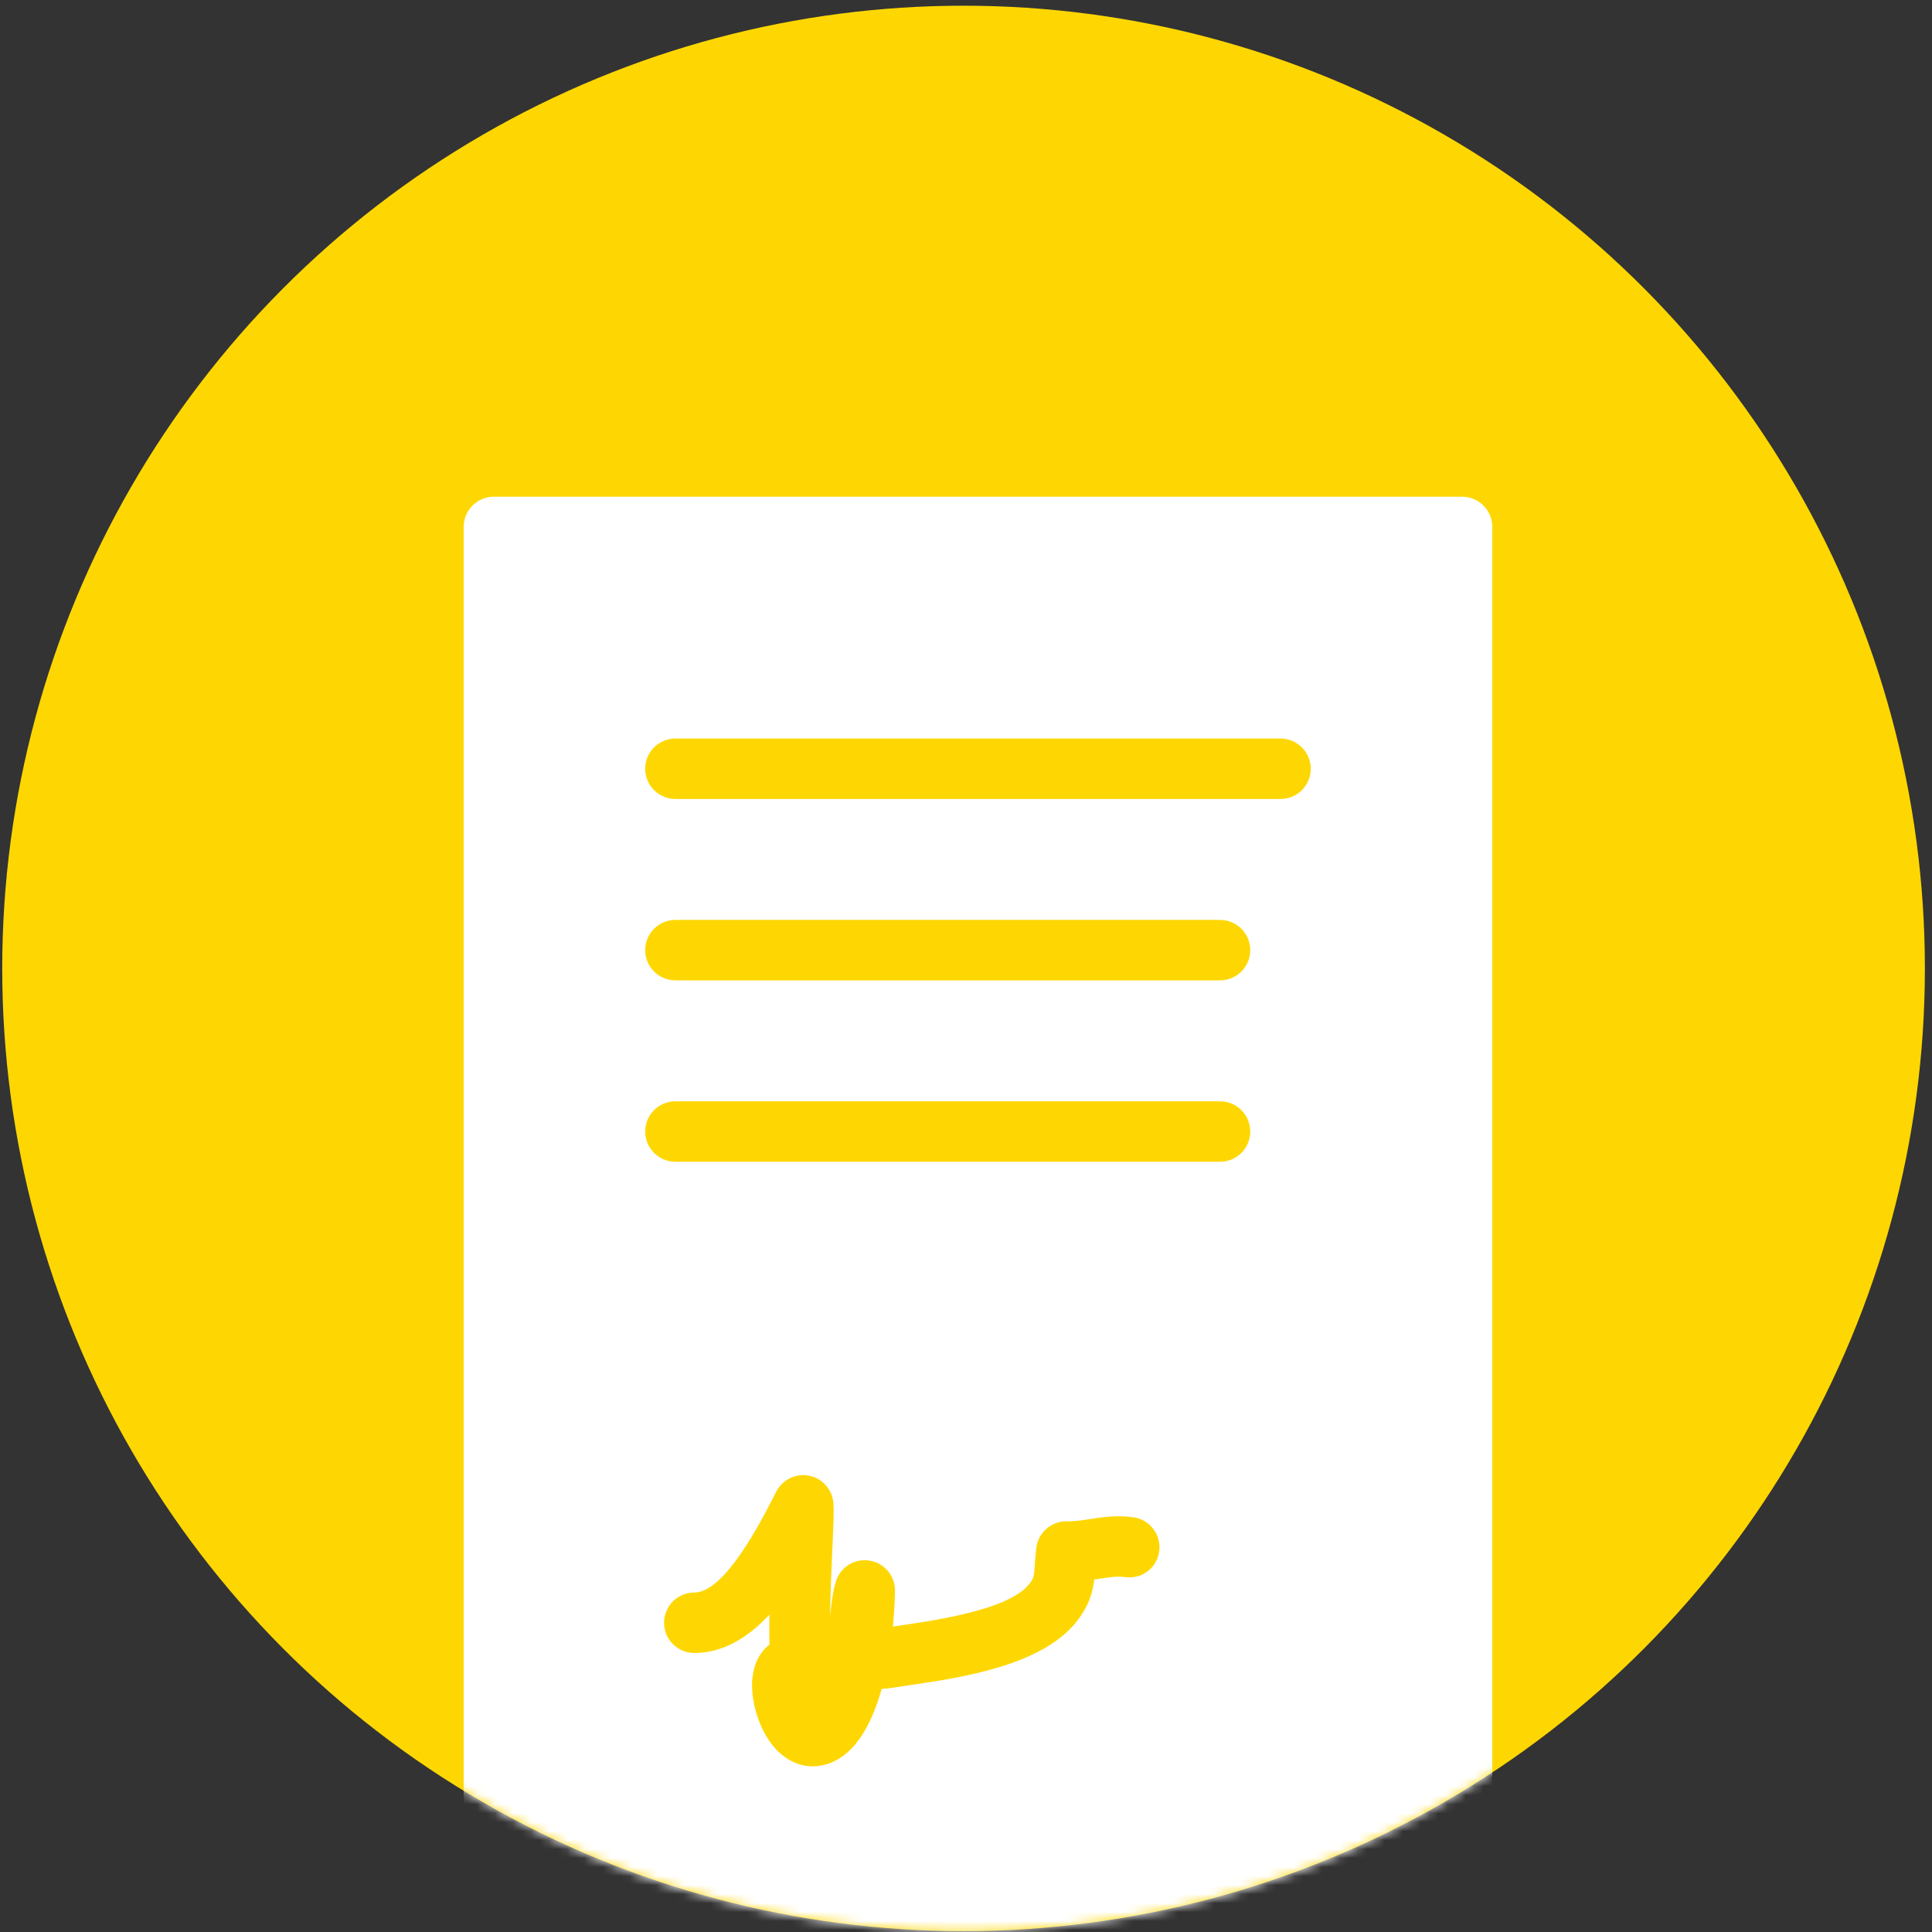 <?xml version="1.0" encoding="UTF-8"?>
<svg width="215px" height="215px" viewBox="0 0 215 215" version="1.1" xmlns="http://www.w3.org/2000/svg" xmlns:xlink="http://www.w3.org/1999/xlink">
    <rect x="0" y="0" width="215" height="215" fill="#333333" stroke="none"/>
    <!-- Generator: Sketch 46.2 (44496) - http://www.bohemiancoding.com/sketch -->
    <title>noun_935916_cc</title>
    <desc>Created with Sketch.</desc>
    <defs>
        <ellipse id="path-1" cx="107.63" cy="107.497" rx="106.98" ry="107.136"></ellipse>
    </defs>
    <g id="Page-1" stroke="none" stroke-width="1" fill="none" fill-rule="evenodd">
        <g id="Homepage" transform="translate(-1424, -2322)">
            <g id="Pictos" transform="translate(225, 2193)">
                <g id="noun_935916_cc" transform="translate(1198.598, 129.274)">
                    <mask id="mask-2" fill="white">
                        <use xlink:href="#path-1"></use>
                    </mask>
                    <use id="Mask" fill="#FED702" xlink:href="#path-1"></use>
                    <path d="M163.102,55 L55.367,55 C53.508,55 52,56.507 52,58.364 L52,219.84 C52,221.7 53.508,223.204 55.367,223.204 L163.102,223.204 C164.964,223.204 166.469,221.7 166.469,219.84 L166.469,58.364 C166.469,56.507 164.964,55 163.102,55 Z M125.587,175.232 C124.742,175.104 123.779,175.256 122.664,175.431 C122.503,175.454 122.341,175.481 122.176,175.501 C122.011,176.897 121.6,178.455 120.153,180.255 C116.224,185.122 107.359,186.421 101.491,187.279 L99.565,187.568 C99.259,187.619 98.922,187.649 98.521,187.669 C97.394,191.689 95.407,195.437 91.909,196.18 C91.556,196.251 91.202,196.291 90.852,196.291 C88.973,196.291 87.182,195.235 85.916,193.324 C84.395,191.033 83.136,186.539 85.098,183.723 C85.361,183.346 85.671,183.023 86.028,182.744 C86.007,181.694 86.011,180.581 86.028,179.407 C83.738,181.863 80.967,183.676 77.668,183.676 C75.81,183.676 74.301,182.172 74.301,180.312 C74.301,178.452 75.81,176.948 77.668,176.948 C81.038,176.948 85.018,169.17 86.516,166.247 L86.792,165.708 C87.485,164.369 88.987,163.646 90.458,163.952 C91.936,164.252 93.034,165.5 93.145,167.004 C93.215,167.986 93.145,169.617 93.017,172.416 C92.943,174.021 92.818,176.759 92.778,179.525 C92.973,177.829 93.125,176.588 93.448,175.636 C93.973,174.092 95.512,173.136 97.141,173.395 C98.754,173.638 99.956,175.003 99.999,176.632 C99.999,176.685 99.999,178.371 99.767,180.736 L100.518,180.625 C104.757,180.002 112.642,178.852 114.911,176.036 C115.459,175.353 115.473,175.151 115.557,173.839 C115.598,173.278 115.635,172.659 115.732,171.952 C115.948,170.27 117.382,169.022 119.069,169.022 C119.153,169.025 119.25,169.029 119.345,169.025 C120.042,169.025 120.819,168.908 121.637,168.783 C123.078,168.561 124.701,168.316 126.546,168.575 C128.384,168.84 129.664,170.546 129.401,172.386 C129.135,174.216 127.482,175.501 125.587,175.232 Z M136.168,129.01 L75.567,129.01 C73.709,129.01 72.2,127.503 72.2,125.646 C72.2,123.789 73.709,122.282 75.567,122.282 L136.168,122.282 C138.03,122.282 139.535,123.789 139.535,125.646 C139.535,127.503 138.03,129.01 136.168,129.01 Z M136.168,108.825 L75.567,108.825 C73.709,108.825 72.2,107.318 72.2,105.461 C72.2,103.604 73.709,102.097 75.567,102.097 L136.168,102.097 C138.03,102.097 139.535,103.604 139.535,105.461 C139.535,107.318 138.03,108.825 136.168,108.825 Z M142.902,88.641 L75.567,88.641 C73.709,88.641 72.2,87.134 72.2,85.277 C72.2,83.42 73.709,81.913 75.567,81.913 L142.902,81.913 C144.763,81.913 146.268,83.42 146.268,85.277 C146.268,87.134 144.763,88.641 142.902,88.641 Z" id="Shape" fill="#FFFFFF" fill-rule="nonzero" mask="url(#mask-2)"></path>
                </g>
            </g>
        </g>
    </g>
</svg>